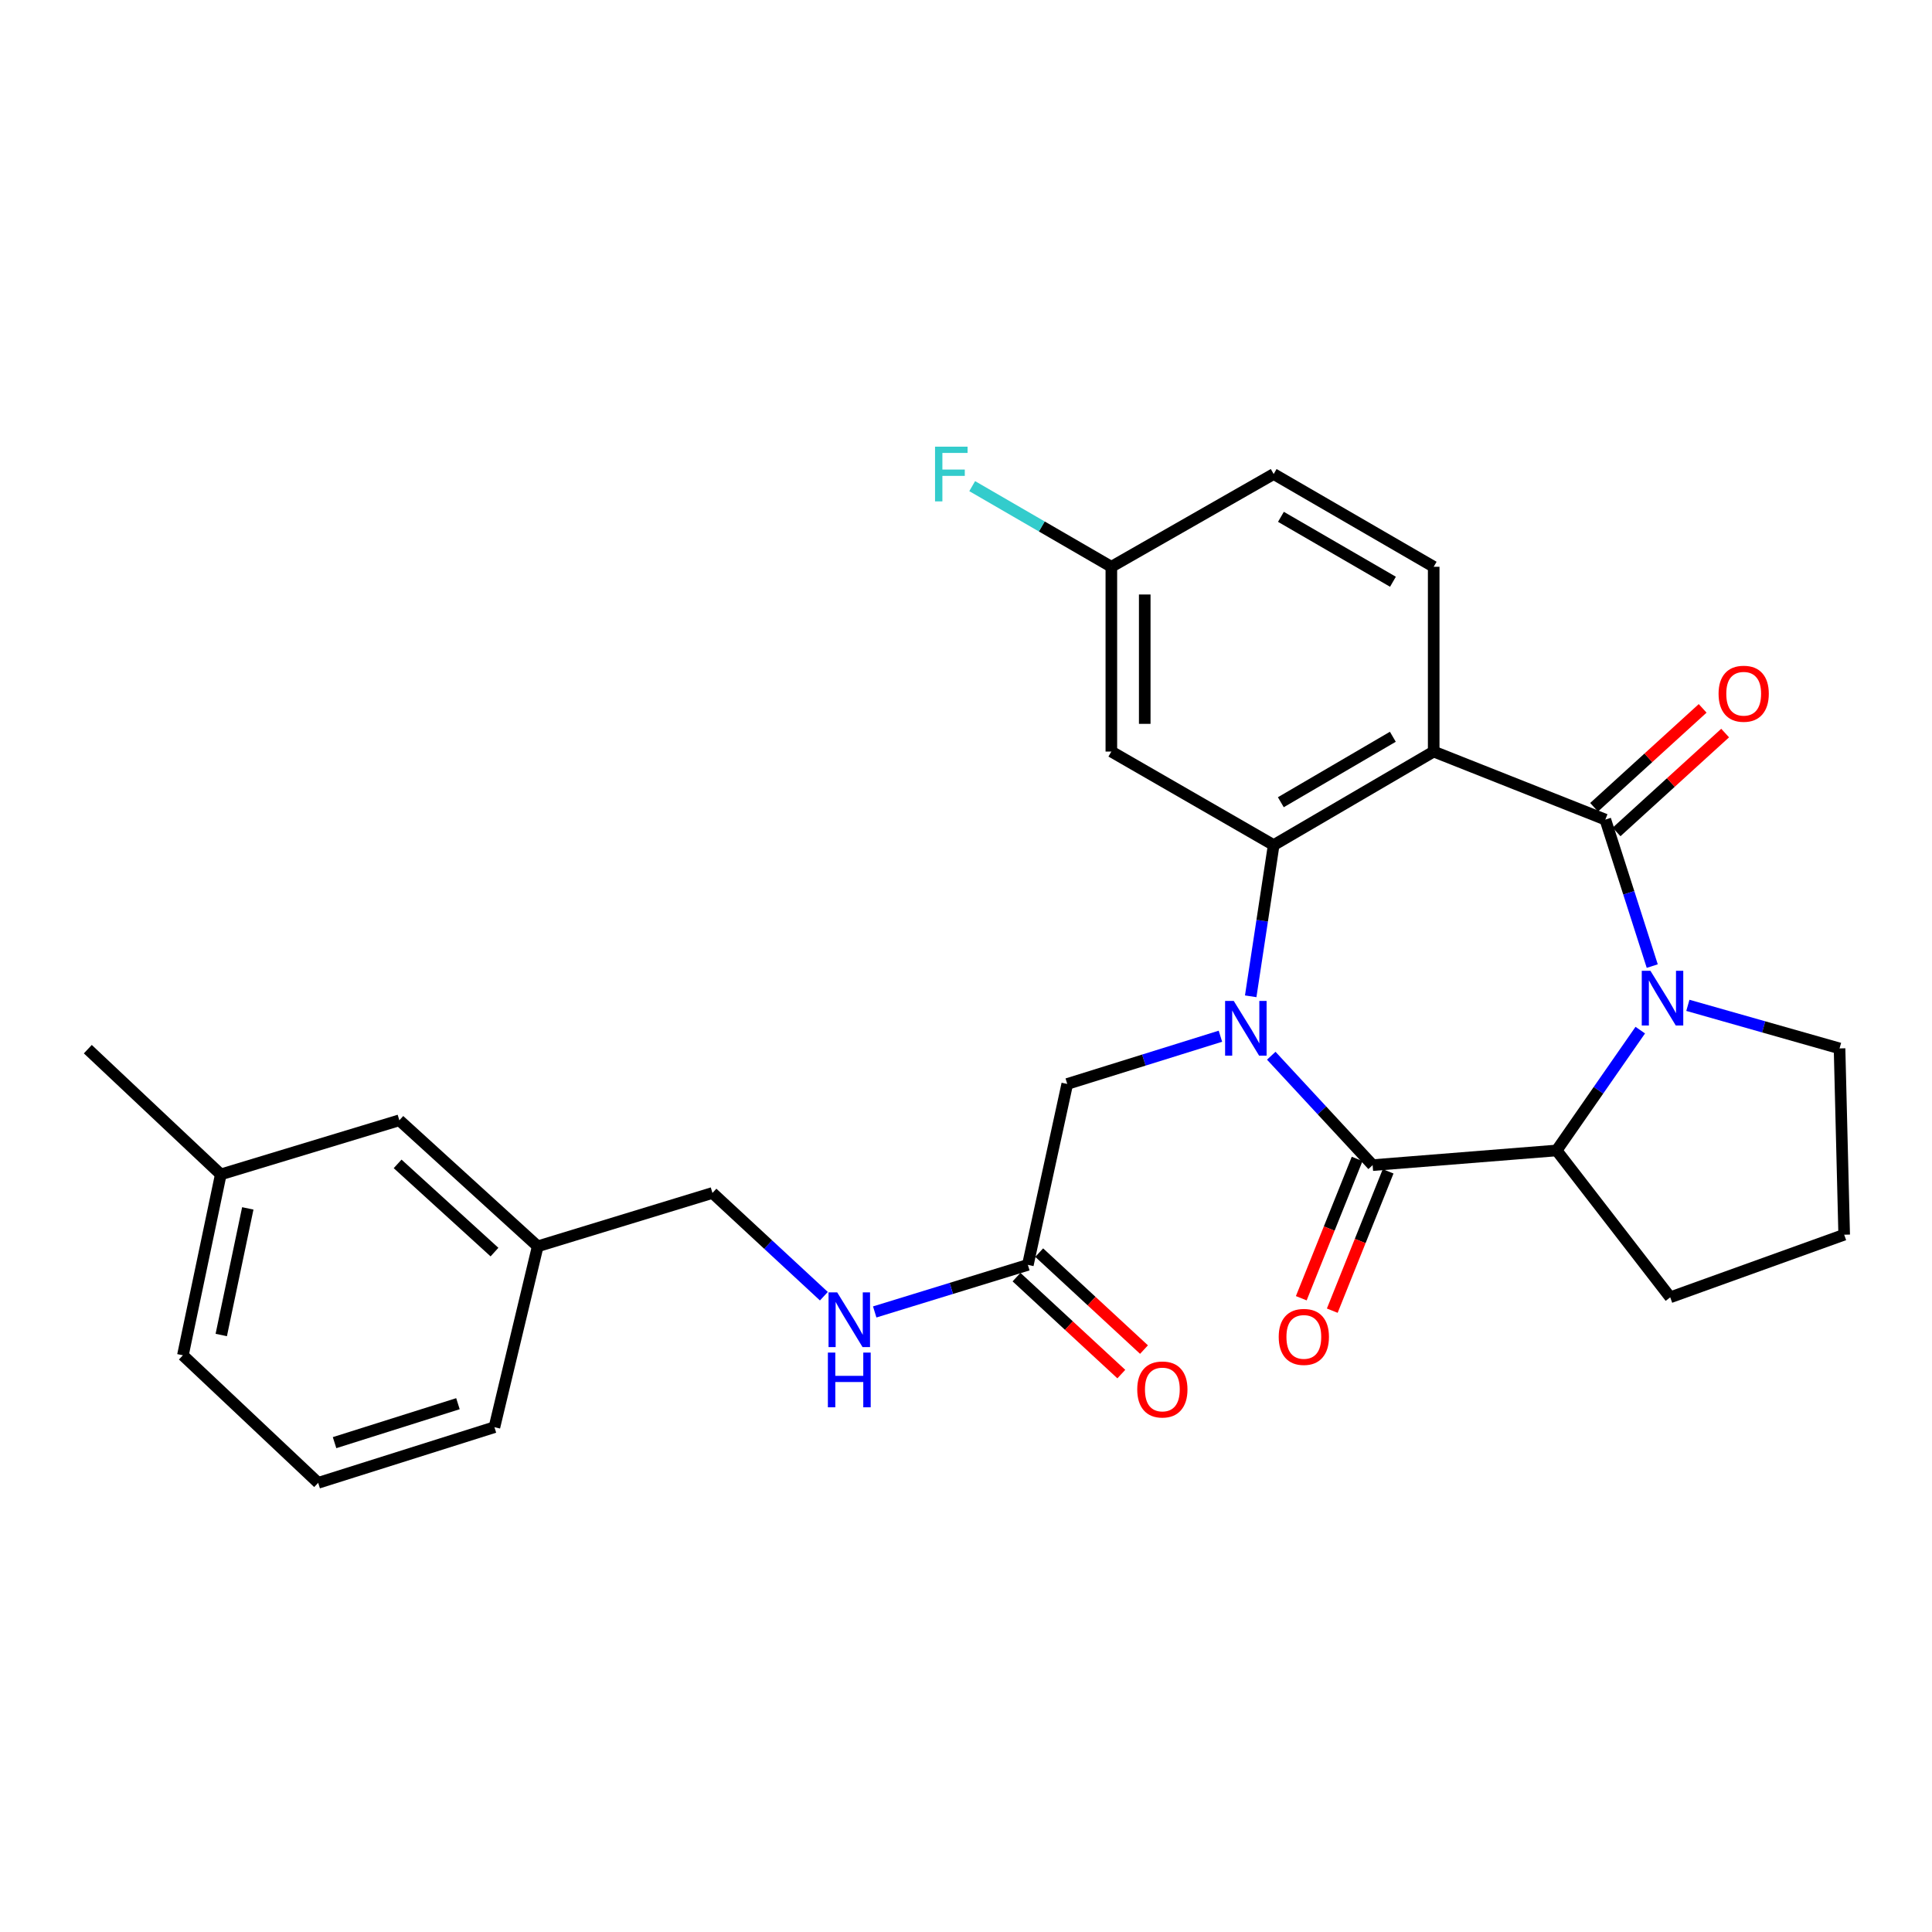 <?xml version='1.0' encoding='iso-8859-1'?>
<svg version='1.1' baseProfile='full'
              xmlns='http://www.w3.org/2000/svg'
                      xmlns:rdkit='http://www.rdkit.org/xml'
                      xmlns:xlink='http://www.w3.org/1999/xlink'
                  xml:space='preserve'
width='1000px' height='1000px' viewBox='0 0 1000 1000'>
<!-- END OF HEADER -->
<rect style='opacity:1.0;fill:#FFFFFF;stroke:none' width='1000' height='1000' x='0' y='0'> </rect>
<path class='bond-2' d='M 647.364,515.686 L 653.307,476.551' style='fill:none;fill-rule:evenodd;stroke:#0000FF;stroke-width:6px;stroke-linecap:butt;stroke-linejoin:miter;stroke-opacity:1' />
<path class='bond-2' d='M 653.307,476.551 L 659.25,437.415' style='fill:none;fill-rule:evenodd;stroke:#000000;stroke-width:6px;stroke-linecap:butt;stroke-linejoin:miter;stroke-opacity:1' />
<path class='bond-3' d='M 658.003,546.441 L 684.237,574.755' style='fill:none;fill-rule:evenodd;stroke:#0000FF;stroke-width:6px;stroke-linecap:butt;stroke-linejoin:miter;stroke-opacity:1' />
<path class='bond-3' d='M 684.237,574.755 L 710.471,603.07' style='fill:none;fill-rule:evenodd;stroke:#000000;stroke-width:6px;stroke-linecap:butt;stroke-linejoin:miter;stroke-opacity:1' />
<path class='bond-6' d='M 631.688,536.346 L 592.05,548.701' style='fill:none;fill-rule:evenodd;stroke:#0000FF;stroke-width:6px;stroke-linecap:butt;stroke-linejoin:miter;stroke-opacity:1' />
<path class='bond-6' d='M 592.05,548.701 L 552.411,561.056' style='fill:none;fill-rule:evenodd;stroke:#000000;stroke-width:6px;stroke-linecap:butt;stroke-linejoin:miter;stroke-opacity:1' />
<path class='bond-0' d='M 830.915,424.224 L 742.077,389.008' style='fill:none;fill-rule:evenodd;stroke:#000000;stroke-width:6px;stroke-linecap:butt;stroke-linejoin:miter;stroke-opacity:1' />
<path class='bond-10' d='M 836.733,430.612 L 864.829,405.021' style='fill:none;fill-rule:evenodd;stroke:#000000;stroke-width:6px;stroke-linecap:butt;stroke-linejoin:miter;stroke-opacity:1' />
<path class='bond-10' d='M 864.829,405.021 L 892.925,379.43' style='fill:none;fill-rule:evenodd;stroke:#FF0000;stroke-width:6px;stroke-linecap:butt;stroke-linejoin:miter;stroke-opacity:1' />
<path class='bond-10' d='M 825.096,417.836 L 853.192,392.245' style='fill:none;fill-rule:evenodd;stroke:#000000;stroke-width:6px;stroke-linecap:butt;stroke-linejoin:miter;stroke-opacity:1' />
<path class='bond-10' d='M 853.192,392.245 L 881.287,366.654' style='fill:none;fill-rule:evenodd;stroke:#FF0000;stroke-width:6px;stroke-linecap:butt;stroke-linejoin:miter;stroke-opacity:1' />
<path class='bond-28' d='M 830.915,424.224 L 843.058,462.135' style='fill:none;fill-rule:evenodd;stroke:#000000;stroke-width:6px;stroke-linecap:butt;stroke-linejoin:miter;stroke-opacity:1' />
<path class='bond-28' d='M 843.058,462.135 L 855.202,500.047' style='fill:none;fill-rule:evenodd;stroke:#0000FF;stroke-width:6px;stroke-linecap:butt;stroke-linejoin:miter;stroke-opacity:1' />
<path class='bond-1' d='M 742.077,389.008 L 659.25,437.415' style='fill:none;fill-rule:evenodd;stroke:#000000;stroke-width:6px;stroke-linecap:butt;stroke-linejoin:miter;stroke-opacity:1' />
<path class='bond-1' d='M 720.933,381.349 L 662.954,415.234' style='fill:none;fill-rule:evenodd;stroke:#000000;stroke-width:6px;stroke-linecap:butt;stroke-linejoin:miter;stroke-opacity:1' />
<path class='bond-8' d='M 742.077,389.008 L 742.077,293.363' style='fill:none;fill-rule:evenodd;stroke:#000000;stroke-width:6px;stroke-linecap:butt;stroke-linejoin:miter;stroke-opacity:1' />
<path class='bond-7' d='M 659.25,437.415 L 575.233,389.008' style='fill:none;fill-rule:evenodd;stroke:#000000;stroke-width:6px;stroke-linecap:butt;stroke-linejoin:miter;stroke-opacity:1' />
<path class='bond-5' d='M 710.471,603.07 L 805.703,595.475' style='fill:none;fill-rule:evenodd;stroke:#000000;stroke-width:6px;stroke-linecap:butt;stroke-linejoin:miter;stroke-opacity:1' />
<path class='bond-11' d='M 702.451,599.854 L 687.996,635.912' style='fill:none;fill-rule:evenodd;stroke:#000000;stroke-width:6px;stroke-linecap:butt;stroke-linejoin:miter;stroke-opacity:1' />
<path class='bond-11' d='M 687.996,635.912 L 673.541,671.969' style='fill:none;fill-rule:evenodd;stroke:#FF0000;stroke-width:6px;stroke-linecap:butt;stroke-linejoin:miter;stroke-opacity:1' />
<path class='bond-11' d='M 718.491,606.285 L 704.036,642.342' style='fill:none;fill-rule:evenodd;stroke:#000000;stroke-width:6px;stroke-linecap:butt;stroke-linejoin:miter;stroke-opacity:1' />
<path class='bond-11' d='M 704.036,642.342 L 689.582,678.4' style='fill:none;fill-rule:evenodd;stroke:#FF0000;stroke-width:6px;stroke-linecap:butt;stroke-linejoin:miter;stroke-opacity:1' />
<path class='bond-4' d='M 849.001,533.193 L 827.352,564.334' style='fill:none;fill-rule:evenodd;stroke:#0000FF;stroke-width:6px;stroke-linecap:butt;stroke-linejoin:miter;stroke-opacity:1' />
<path class='bond-4' d='M 827.352,564.334 L 805.703,595.475' style='fill:none;fill-rule:evenodd;stroke:#000000;stroke-width:6px;stroke-linecap:butt;stroke-linejoin:miter;stroke-opacity:1' />
<path class='bond-15' d='M 873.636,520.36 L 912.89,531.51' style='fill:none;fill-rule:evenodd;stroke:#0000FF;stroke-width:6px;stroke-linecap:butt;stroke-linejoin:miter;stroke-opacity:1' />
<path class='bond-15' d='M 912.89,531.51 L 952.145,542.661' style='fill:none;fill-rule:evenodd;stroke:#000000;stroke-width:6px;stroke-linecap:butt;stroke-linejoin:miter;stroke-opacity:1' />
<path class='bond-20' d='M 805.703,595.475 L 864.508,671.495' style='fill:none;fill-rule:evenodd;stroke:#000000;stroke-width:6px;stroke-linecap:butt;stroke-linejoin:miter;stroke-opacity:1' />
<path class='bond-9' d='M 552.411,561.056 L 532.019,654.694' style='fill:none;fill-rule:evenodd;stroke:#000000;stroke-width:6px;stroke-linecap:butt;stroke-linejoin:miter;stroke-opacity:1' />
<path class='bond-14' d='M 575.233,389.008 L 575.233,293.363' style='fill:none;fill-rule:evenodd;stroke:#000000;stroke-width:6px;stroke-linecap:butt;stroke-linejoin:miter;stroke-opacity:1' />
<path class='bond-14' d='M 592.514,374.661 L 592.514,307.71' style='fill:none;fill-rule:evenodd;stroke:#000000;stroke-width:6px;stroke-linecap:butt;stroke-linejoin:miter;stroke-opacity:1' />
<path class='bond-30' d='M 742.077,293.363 L 659.25,245.359' style='fill:none;fill-rule:evenodd;stroke:#000000;stroke-width:6px;stroke-linecap:butt;stroke-linejoin:miter;stroke-opacity:1' />
<path class='bond-30' d='M 720.988,301.115 L 663.009,267.511' style='fill:none;fill-rule:evenodd;stroke:#000000;stroke-width:6px;stroke-linecap:butt;stroke-linejoin:miter;stroke-opacity:1' />
<path class='bond-12' d='M 532.019,654.694 L 492.384,666.876' style='fill:none;fill-rule:evenodd;stroke:#000000;stroke-width:6px;stroke-linecap:butt;stroke-linejoin:miter;stroke-opacity:1' />
<path class='bond-12' d='M 492.384,666.876 L 452.748,679.059' style='fill:none;fill-rule:evenodd;stroke:#0000FF;stroke-width:6px;stroke-linecap:butt;stroke-linejoin:miter;stroke-opacity:1' />
<path class='bond-13' d='M 526.151,661.036 L 553.273,686.131' style='fill:none;fill-rule:evenodd;stroke:#000000;stroke-width:6px;stroke-linecap:butt;stroke-linejoin:miter;stroke-opacity:1' />
<path class='bond-13' d='M 553.273,686.131 L 580.396,711.226' style='fill:none;fill-rule:evenodd;stroke:#FF0000;stroke-width:6px;stroke-linecap:butt;stroke-linejoin:miter;stroke-opacity:1' />
<path class='bond-13' d='M 537.887,648.351 L 565.01,673.446' style='fill:none;fill-rule:evenodd;stroke:#000000;stroke-width:6px;stroke-linecap:butt;stroke-linejoin:miter;stroke-opacity:1' />
<path class='bond-13' d='M 565.01,673.446 L 592.132,698.542' style='fill:none;fill-rule:evenodd;stroke:#FF0000;stroke-width:6px;stroke-linecap:butt;stroke-linejoin:miter;stroke-opacity:1' />
<path class='bond-17' d='M 426.437,670.913 L 397.601,644.192' style='fill:none;fill-rule:evenodd;stroke:#0000FF;stroke-width:6px;stroke-linecap:butt;stroke-linejoin:miter;stroke-opacity:1' />
<path class='bond-17' d='M 397.601,644.192 L 368.765,617.471' style='fill:none;fill-rule:evenodd;stroke:#000000;stroke-width:6px;stroke-linecap:butt;stroke-linejoin:miter;stroke-opacity:1' />
<path class='bond-16' d='M 575.233,293.363 L 659.25,245.359' style='fill:none;fill-rule:evenodd;stroke:#000000;stroke-width:6px;stroke-linecap:butt;stroke-linejoin:miter;stroke-opacity:1' />
<path class='bond-21' d='M 575.233,293.363 L 539.221,272.494' style='fill:none;fill-rule:evenodd;stroke:#000000;stroke-width:6px;stroke-linecap:butt;stroke-linejoin:miter;stroke-opacity:1' />
<path class='bond-21' d='M 539.221,272.494 L 503.21,251.625' style='fill:none;fill-rule:evenodd;stroke:#33CCCC;stroke-width:6px;stroke-linecap:butt;stroke-linejoin:miter;stroke-opacity:1' />
<path class='bond-29' d='M 952.145,542.661 L 954.545,639.083' style='fill:none;fill-rule:evenodd;stroke:#000000;stroke-width:6px;stroke-linecap:butt;stroke-linejoin:miter;stroke-opacity:1' />
<path class='bond-19' d='M 368.765,617.471 L 278.325,645.093' style='fill:none;fill-rule:evenodd;stroke:#000000;stroke-width:6px;stroke-linecap:butt;stroke-linejoin:miter;stroke-opacity:1' />
<path class='bond-18' d='M 206.702,579.864 L 278.325,645.093' style='fill:none;fill-rule:evenodd;stroke:#000000;stroke-width:6px;stroke-linecap:butt;stroke-linejoin:miter;stroke-opacity:1' />
<path class='bond-18' d='M 205.809,602.425 L 255.945,648.085' style='fill:none;fill-rule:evenodd;stroke:#000000;stroke-width:6px;stroke-linecap:butt;stroke-linejoin:miter;stroke-opacity:1' />
<path class='bond-22' d='M 206.702,579.864 L 114.283,607.87' style='fill:none;fill-rule:evenodd;stroke:#000000;stroke-width:6px;stroke-linecap:butt;stroke-linejoin:miter;stroke-opacity:1' />
<path class='bond-25' d='M 278.325,645.093 L 255.916,738.711' style='fill:none;fill-rule:evenodd;stroke:#000000;stroke-width:6px;stroke-linecap:butt;stroke-linejoin:miter;stroke-opacity:1' />
<path class='bond-23' d='M 864.508,671.495 L 954.545,639.083' style='fill:none;fill-rule:evenodd;stroke:#000000;stroke-width:6px;stroke-linecap:butt;stroke-linejoin:miter;stroke-opacity:1' />
<path class='bond-27' d='M 114.283,607.87 L 45.455,543.045' style='fill:none;fill-rule:evenodd;stroke:#000000;stroke-width:6px;stroke-linecap:butt;stroke-linejoin:miter;stroke-opacity:1' />
<path class='bond-31' d='M 114.283,607.87 L 94.669,701.498' style='fill:none;fill-rule:evenodd;stroke:#000000;stroke-width:6px;stroke-linecap:butt;stroke-linejoin:miter;stroke-opacity:1' />
<path class='bond-31' d='M 128.256,625.458 L 114.525,690.997' style='fill:none;fill-rule:evenodd;stroke:#000000;stroke-width:6px;stroke-linecap:butt;stroke-linejoin:miter;stroke-opacity:1' />
<path class='bond-24' d='M 164.688,767.514 L 255.916,738.711' style='fill:none;fill-rule:evenodd;stroke:#000000;stroke-width:6px;stroke-linecap:butt;stroke-linejoin:miter;stroke-opacity:1' />
<path class='bond-24' d='M 173.169,746.714 L 237.029,726.552' style='fill:none;fill-rule:evenodd;stroke:#000000;stroke-width:6px;stroke-linecap:butt;stroke-linejoin:miter;stroke-opacity:1' />
<path class='bond-26' d='M 164.688,767.514 L 94.669,701.498' style='fill:none;fill-rule:evenodd;stroke:#000000;stroke-width:6px;stroke-linecap:butt;stroke-linejoin:miter;stroke-opacity:1' />
<path  class='atom-0' d='M 638.589 518.084
L 647.869 533.084
Q 648.789 534.564, 650.269 537.244
Q 651.749 539.924, 651.829 540.084
L 651.829 518.084
L 655.589 518.084
L 655.589 546.404
L 651.709 546.404
L 641.749 530.004
Q 640.589 528.084, 639.349 525.884
Q 638.149 523.684, 637.789 523.004
L 637.789 546.404
L 634.109 546.404
L 634.109 518.084
L 638.589 518.084
' fill='#0000FF'/>
<path  class='atom-5' d='M 854.254 502.473
L 863.534 517.473
Q 864.454 518.953, 865.934 521.633
Q 867.414 524.313, 867.494 524.473
L 867.494 502.473
L 871.254 502.473
L 871.254 530.793
L 867.374 530.793
L 857.414 514.393
Q 856.254 512.473, 855.014 510.273
Q 853.814 508.073, 853.454 507.393
L 853.454 530.793
L 849.774 530.793
L 849.774 502.473
L 854.254 502.473
' fill='#0000FF'/>
<path  class='atom-11' d='M 889.528 359.075
Q 889.528 352.275, 892.888 348.475
Q 896.248 344.675, 902.528 344.675
Q 908.808 344.675, 912.168 348.475
Q 915.528 352.275, 915.528 359.075
Q 915.528 365.955, 912.128 369.875
Q 908.728 373.755, 902.528 373.755
Q 896.288 373.755, 892.888 369.875
Q 889.528 365.995, 889.528 359.075
M 902.528 370.555
Q 906.848 370.555, 909.168 367.675
Q 911.528 364.755, 911.528 359.075
Q 911.528 353.515, 909.168 350.715
Q 906.848 347.875, 902.528 347.875
Q 898.208 347.875, 895.848 350.675
Q 893.528 353.475, 893.528 359.075
Q 893.528 364.795, 895.848 367.675
Q 898.208 370.555, 902.528 370.555
' fill='#FF0000'/>
<path  class='atom-12' d='M 661.861 691.977
Q 661.861 685.177, 665.221 681.377
Q 668.581 677.577, 674.861 677.577
Q 681.141 677.577, 684.501 681.377
Q 687.861 685.177, 687.861 691.977
Q 687.861 698.857, 684.461 702.777
Q 681.061 706.657, 674.861 706.657
Q 668.621 706.657, 665.221 702.777
Q 661.861 698.897, 661.861 691.977
M 674.861 703.457
Q 679.181 703.457, 681.501 700.577
Q 683.861 697.657, 683.861 691.977
Q 683.861 686.417, 681.501 683.617
Q 679.181 680.777, 674.861 680.777
Q 670.541 680.777, 668.181 683.577
Q 665.861 686.377, 665.861 691.977
Q 665.861 697.697, 668.181 700.577
Q 670.541 703.457, 674.861 703.457
' fill='#FF0000'/>
<path  class='atom-13' d='M 433.331 668.943
L 442.611 683.943
Q 443.531 685.423, 445.011 688.103
Q 446.491 690.783, 446.571 690.943
L 446.571 668.943
L 450.331 668.943
L 450.331 697.263
L 446.451 697.263
L 436.491 680.863
Q 435.331 678.943, 434.091 676.743
Q 432.891 674.543, 432.531 673.863
L 432.531 697.263
L 428.851 697.263
L 428.851 668.943
L 433.331 668.943
' fill='#0000FF'/>
<path  class='atom-13' d='M 428.511 700.095
L 432.351 700.095
L 432.351 712.135
L 446.831 712.135
L 446.831 700.095
L 450.671 700.095
L 450.671 728.415
L 446.831 728.415
L 446.831 715.335
L 432.351 715.335
L 432.351 728.415
L 428.511 728.415
L 428.511 700.095
' fill='#0000FF'/>
<path  class='atom-14' d='M 588.635 719.186
Q 588.635 712.386, 591.995 708.586
Q 595.355 704.786, 601.635 704.786
Q 607.915 704.786, 611.275 708.586
Q 614.635 712.386, 614.635 719.186
Q 614.635 726.066, 611.235 729.986
Q 607.835 733.866, 601.635 733.866
Q 595.395 733.866, 591.995 729.986
Q 588.635 726.106, 588.635 719.186
M 601.635 730.666
Q 605.955 730.666, 608.275 727.786
Q 610.635 724.866, 610.635 719.186
Q 610.635 713.626, 608.275 710.826
Q 605.955 707.986, 601.635 707.986
Q 597.315 707.986, 594.955 710.786
Q 592.635 713.586, 592.635 719.186
Q 592.635 724.906, 594.955 727.786
Q 597.315 730.666, 601.635 730.666
' fill='#FF0000'/>
<path  class='atom-22' d='M 483.976 231.199
L 500.816 231.199
L 500.816 234.439
L 487.776 234.439
L 487.776 243.039
L 499.376 243.039
L 499.376 246.319
L 487.776 246.319
L 487.776 259.519
L 483.976 259.519
L 483.976 231.199
' fill='#33CCCC'/>
</svg>
